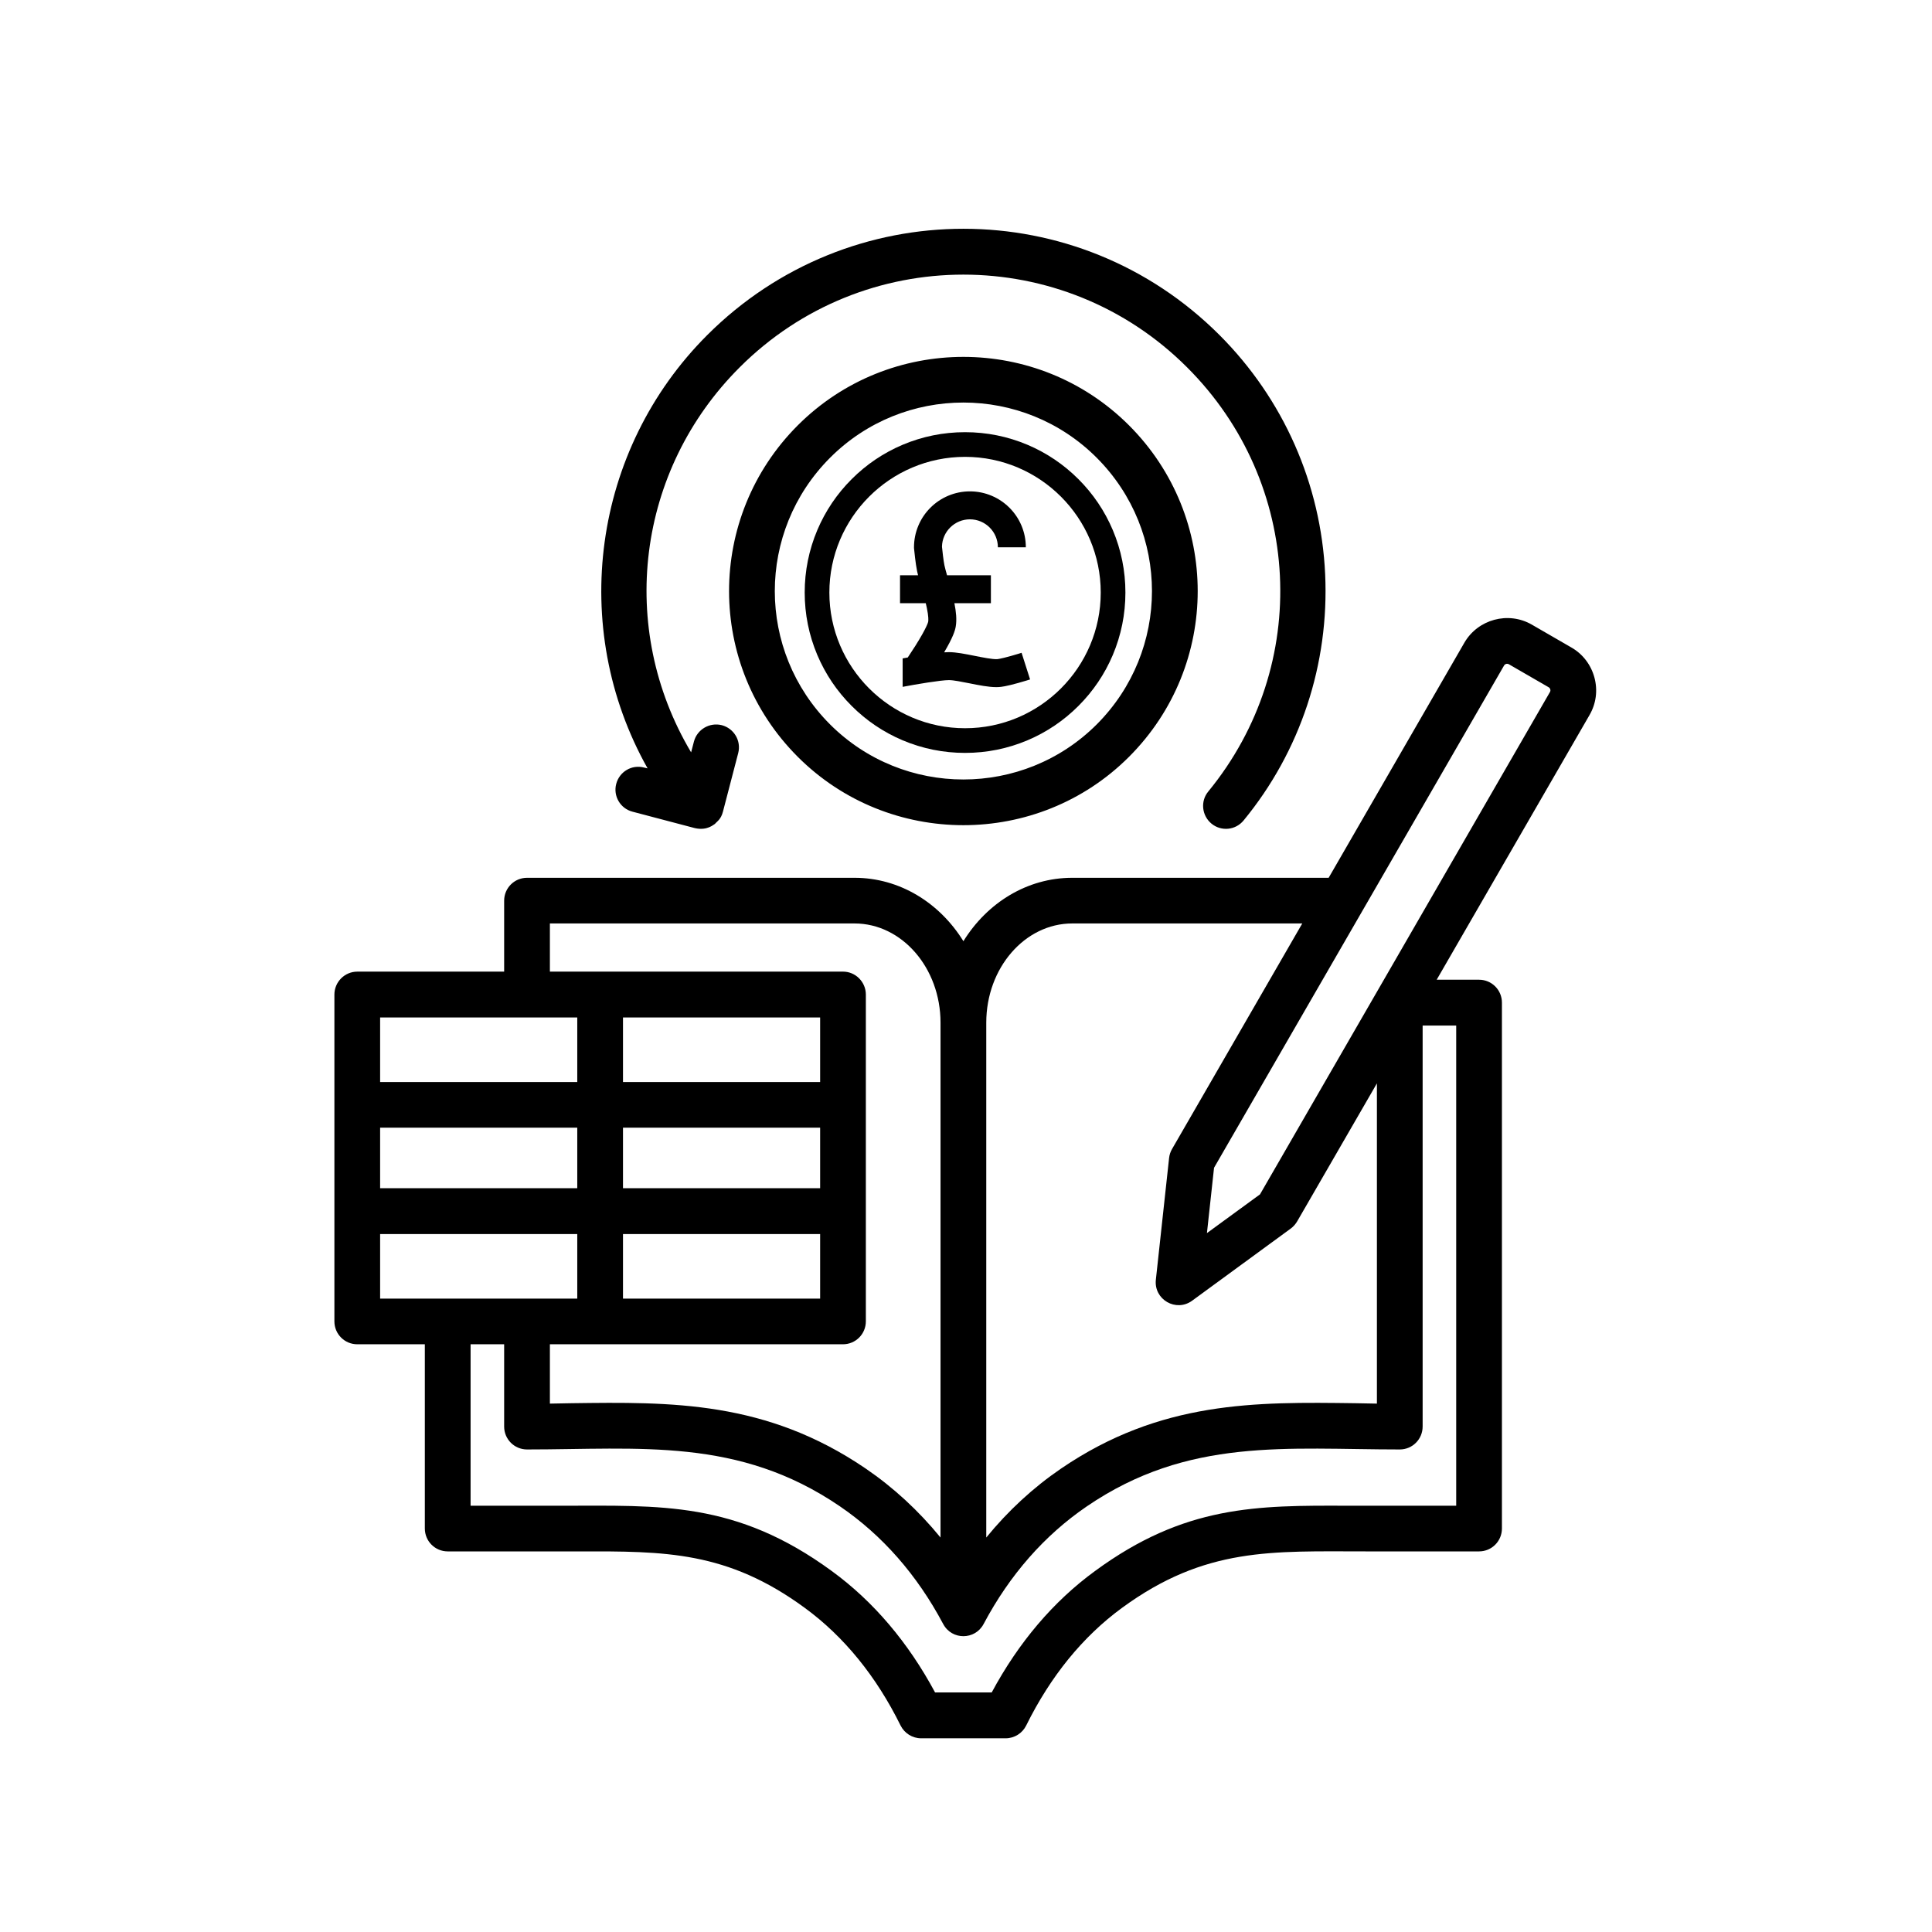<?xml version="1.0"?>
<svg xmlns="http://www.w3.org/2000/svg" xmlns:xlink="http://www.w3.org/1999/xlink" width="500" zoomAndPan="magnify" viewBox="0 0 375 375" height="500" preserveAspectRatio="xMidYMid meet" version="1.2">
  <defs>
    <clipPath id="6bda4de49b">
      <path d="M 64.875 44 L 310 44 L 310 337.5 L 64.875 337.5 Z M 64.875 44 "/>
    </clipPath>
    <clipPath id="c22f767536">
      <path d="M 156.191 83.137 L 218.809 83.137 L 218.809 145.754 L 156.191 145.754 Z M 156.191 83.137 "/>
    </clipPath>
    <clipPath id="7bd56ca8e0">
      <path d="M 187.5 83.137 C 170.207 83.137 156.191 97.152 156.191 114.445 C 156.191 131.738 170.207 145.754 187.5 145.754 C 204.793 145.754 218.809 131.738 218.809 114.445 C 218.809 97.152 204.793 83.137 187.5 83.137 Z M 187.5 83.137 "/>
    </clipPath>
    <clipPath id="16bd014efd">
      <path d="M 156.191 83.887 L 218.441 83.887 L 218.441 146.137 L 156.191 146.137 Z M 156.191 83.887 "/>
    </clipPath>
  </defs>
  <g id="6a4e0c0807">
    <rect x="0" width="375" y="0" height="375" style="fill:#ffffff;fill-opacity:1;stroke:none;"/>
    <rect x="0" width="375" y="0" height="375" style="fill:#ffffff;fill-opacity:1;stroke:none;"/>
    <g clip-rule="nonzero" clip-path="url(#6bda4de49b)">
      <path style=" stroke:none;fill-rule:evenodd;fill:#000000;fill-opacity:1;" d="M 125.695 149.137 C 110.312 121.77 115 87.285 137.285 65.027 C 164.828 37.52 209.215 37.539 236.699 65.027 C 249.113 77.441 256.398 93.934 257.211 111.438 C 258.02 128.863 252.402 145.844 241.395 159.234 C 239.812 161.172 237.027 161.414 235.148 159.867 C 233.25 158.297 232.973 155.492 234.531 153.625 C 254.625 129.125 252.859 93.711 230.422 71.309 C 206.426 47.301 167.555 47.301 143.562 71.309 C 123.562 91.281 119.77 121.871 134.145 146.031 L 134.691 143.938 C 135.309 141.582 137.734 140.16 140.105 140.758 C 142.477 141.395 143.902 143.789 143.285 146.18 L 140.332 157.512 C 139.93 159.09 139.164 159.426 138.75 159.941 C 138.598 159.941 137.363 161.312 134.848 160.73 L 122.781 157.551 C 120.41 156.949 118.988 154.52 119.605 152.164 C 120.227 149.77 122.648 148.348 125.023 148.984 Z M 300.844 134.324 C 301.031 134.023 300.918 133.578 300.586 133.391 L 292.887 128.941 C 292.543 128.746 292.117 128.848 291.922 129.203 L 235.645 226.664 L 234.266 239.344 L 244.566 231.824 Z M 282.648 199.062 L 282.648 292.262 L 261.68 292.262 C 243.949 292.188 229.945 292.148 212.535 304.938 C 204.434 310.848 197.699 318.812 192.492 328.5 L 181.496 328.5 C 176.289 318.812 169.555 310.848 161.449 304.938 C 142.824 291.305 128.172 292.262 108.938 292.262 L 91.34 292.262 L 91.34 260.922 L 97.855 260.922 L 97.855 276.891 C 97.855 279.359 99.844 281.34 102.297 281.34 C 124.176 281.34 143.328 278.934 163.023 292.375 C 171.242 297.984 177.988 305.648 183.074 315.223 L 183.078 315.223 C 184.766 318.398 189.27 318.34 190.914 315.223 C 196 305.648 202.746 297.984 210.965 292.375 C 230.664 278.934 249.812 281.34 271.695 281.34 C 274.145 281.34 276.133 279.359 276.133 276.891 L 276.133 199.062 Z M 73.781 252.059 L 112.047 252.059 L 112.047 239.527 L 73.781 239.527 Z M 73.781 218.883 L 73.781 230.629 L 112.047 230.629 L 112.047 218.883 Z M 73.781 197.492 L 73.781 210.02 L 112.047 210.02 L 112.047 197.492 Z M 159.188 239.527 L 120.922 239.527 L 120.922 252.059 L 159.188 252.059 Z M 120.922 210.02 L 159.188 210.02 L 159.188 197.492 L 120.922 197.492 Z M 159.188 218.883 L 120.922 218.883 L 120.922 230.629 L 159.188 230.629 Z M 106.734 179.242 L 106.734 188.59 L 163.625 188.59 C 166.074 188.59 168.062 190.609 168.062 193.043 L 168.062 256.469 C 168.062 258.938 166.074 260.922 163.625 260.922 L 106.734 260.922 L 106.734 272.441 C 108.137 272.402 109.527 272.402 110.891 272.363 C 130.34 272.102 148.707 271.879 168.027 285.043 C 173.453 288.746 178.309 293.234 182.555 298.434 L 182.555 198.5 C 182.555 187.879 175.066 179.242 165.859 179.242 Z M 191.434 198.5 C 191.434 187.879 198.922 179.242 208.129 179.242 L 252.77 179.242 L 227.488 223.035 C 227.18 223.559 226.988 224.156 226.922 224.754 L 224.352 248.391 C 223.934 252.238 228.258 254.742 231.387 252.469 L 250.562 238.441 C 251.062 238.07 251.477 237.582 251.785 237.059 L 267.258 210.281 L 267.258 272.441 C 265.852 272.402 264.465 272.402 263.098 272.363 C 243.648 272.102 225.281 271.879 205.961 285.043 C 200.535 288.746 195.68 293.234 191.434 298.434 Z M 309.48 131.52 C 308.816 129.055 307.234 126.957 305.023 125.688 L 297.324 121.238 C 292.746 118.598 286.859 120.211 284.23 124.754 L 257.891 170.379 L 208.129 170.379 C 199.355 170.379 191.602 175.242 186.996 182.684 C 182.387 175.242 174.633 170.379 165.859 170.379 L 102.297 170.379 C 99.844 170.379 97.855 172.359 97.855 174.828 L 97.855 188.594 L 69.344 188.594 C 66.891 188.594 64.906 190.613 64.906 193.043 L 64.906 256.473 C 64.906 258.941 66.891 260.922 69.344 260.922 L 82.461 260.922 L 82.461 296.676 C 82.461 299.145 84.449 301.125 86.898 301.125 L 112.332 301.125 C 129.059 301.09 141.145 301.051 156.199 312.082 C 163.82 317.656 170.082 325.359 174.809 334.934 C 175.559 336.43 177.102 337.402 178.789 337.402 L 195.199 337.402 C 196.887 337.402 198.43 336.43 199.176 334.934 C 203.906 325.359 210.168 317.656 217.785 312.082 C 233.961 300.242 246.941 301.125 265.047 301.125 L 287.086 301.125 C 289.539 301.125 291.523 299.145 291.523 296.676 L 291.523 194.613 C 291.523 192.145 289.539 190.164 287.086 190.164 L 278.859 190.164 L 308.531 138.777 C 309.809 136.57 310.145 133.988 309.48 131.52 Z M 206.914 124.414 C 206.684 120.711 204.855 115.664 197.457 112.336 C 197.418 112.336 197.379 112.301 197.34 112.301 C 193.488 110.691 190.23 110.465 187.34 110.277 C 184.891 110.129 182.773 109.98 180.367 108.969 C 176.594 107.211 176.23 105.527 176.18 104.82 C 176.18 102.062 180.102 100.762 180.344 100.555 C 182.266 99.734 184.52 99.285 187.047 99.246 L 187.066 99.246 C 192.211 99.434 196.605 100.406 200.5 102.238 C 202.715 103.285 205.359 102.352 206.414 100.145 C 207.465 97.898 206.523 95.281 204.312 94.234 C 200.395 92.367 196.152 91.168 191.434 90.684 L 191.434 88.738 C 191.434 86.27 189.445 84.289 186.992 84.289 C 184.543 84.289 182.555 86.27 182.555 88.738 L 182.555 90.758 C 180.523 91.094 178.613 91.656 176.844 92.402 C 169.312 95.543 167.496 100.742 167.301 104.559 C 167.297 104.668 167.293 104.781 167.297 104.93 C 167.418 108.523 169.145 113.57 176.715 117.086 C 176.762 117.086 176.809 117.125 176.855 117.16 C 180.664 118.73 183.898 118.957 186.77 119.145 C 189.258 119.332 191.406 119.441 193.887 120.488 C 199.367 122.887 199.348 126.52 193.918 128.867 C 187.809 131.504 179.066 129.785 173.34 127.184 C 171.105 126.176 168.477 127.145 167.461 129.391 C 166.449 131.598 167.438 134.254 169.672 135.262 C 173.758 137.133 178.074 138.289 182.555 138.816 L 182.555 140.723 C 182.555 143.191 184.543 145.172 186.996 145.172 C 189.445 145.172 191.434 143.191 191.434 140.723 L 191.434 138.738 C 200.312 137.309 206.449 132.109 206.91 125.016 C 206.922 124.789 206.926 124.602 206.914 124.414 Z M 212.871 140.609 C 227.164 126.301 227.18 103.176 212.871 88.848 C 198.602 74.562 175.383 74.562 161.117 88.848 C 146.801 103.184 146.824 126.32 161.117 140.609 C 175.387 154.859 198.602 154.859 212.871 140.609 Z M 154.84 82.566 C 137.074 100.355 137.062 129.105 154.84 146.891 C 172.531 164.594 201.457 164.594 219.148 146.891 C 236.918 129.113 236.914 100.344 219.148 82.566 C 201.418 64.84 172.57 64.84 154.84 82.566 Z M 154.84 82.566 "/>
    </g>
    <g clip-rule="nonzero" clip-path="url(#c22f767536)">
      <g clip-rule="nonzero" clip-path="url(#7bd56ca8e0)">
        <path style=" stroke:none;fill-rule:nonzero;fill:#ffffff;fill-opacity:1;" d="M 156.191 83.137 L 218.809 83.137 L 218.809 145.754 L 156.191 145.754 Z M 156.191 83.137 "/>
      </g>
    </g>
    <g clip-rule="nonzero" clip-path="url(#16bd014efd)">
      <path style=" stroke:none;fill-rule:nonzero;fill:#000000;fill-opacity:1;" d="M 198.289 126.707 C 198.281 126.711 197.316 127.02 196.195 127.332 C 194.145 127.906 193.57 127.938 193.547 127.941 C 192.621 127.988 190.707 127.605 189.172 127.297 C 187.328 126.93 185.59 126.582 184.191 126.582 C 183.922 126.582 183.605 126.594 183.258 126.617 C 184.969 123.719 185.367 122.426 185.508 121.617 C 185.738 120.293 185.578 118.719 185.25 117.082 L 192.332 117.082 L 192.332 111.656 L 183.82 111.656 C 183.609 110.918 183.426 110.25 183.316 109.738 C 183.125 108.828 182.918 106.93 182.836 106.109 C 182.898 103.172 185.309 100.801 188.262 100.801 C 191.254 100.801 193.688 103.238 193.688 106.23 L 199.113 106.23 C 199.113 104.766 198.828 103.344 198.262 102.004 C 197.715 100.711 196.934 99.551 195.938 98.555 C 194.941 97.559 193.781 96.777 192.488 96.23 C 191.148 95.664 189.727 95.375 188.262 95.375 C 186.797 95.375 185.375 95.664 184.035 96.23 C 182.742 96.777 181.582 97.559 180.586 98.555 C 179.59 99.551 178.809 100.711 178.262 102.004 C 177.695 103.344 177.406 104.766 177.406 106.23 L 177.406 106.359 L 177.418 106.488 C 177.449 106.781 177.703 109.418 178.008 110.859 C 178.062 111.109 178.125 111.379 178.195 111.656 L 174.695 111.656 L 174.695 117.082 L 179.691 117.082 C 179.766 117.398 179.84 117.707 179.902 118.012 C 180.242 119.656 180.211 120.395 180.16 120.688 C 180.148 120.746 179.91 121.801 177.648 125.391 C 177.129 126.211 176.617 126.988 176.195 127.617 C 175.828 127.684 175.203 127.797 175.203 127.797 L 175.203 133.316 C 177.852 132.809 182.633 132.008 184.191 132.008 C 185.051 132.008 186.676 132.332 188.105 132.617 C 190.031 133.004 191.863 133.371 193.387 133.371 C 193.535 133.371 193.684 133.367 193.828 133.359 C 194.332 133.336 195.277 133.223 197.656 132.559 C 198.871 132.219 199.895 131.895 199.938 131.879 Z M 187.316 88.676 C 172.793 88.676 160.98 100.488 160.98 115.012 C 160.98 129.535 172.793 141.348 187.316 141.348 C 201.84 141.348 213.652 129.535 213.652 115.012 C 213.652 100.488 201.84 88.676 187.316 88.676 Z M 187.316 146.137 C 183.117 146.137 179.039 145.312 175.199 143.691 C 171.492 142.121 168.164 139.879 165.309 137.02 C 162.449 134.164 160.207 130.836 158.637 127.129 C 157.016 123.289 156.191 119.211 156.191 115.012 C 156.191 110.812 157.016 106.734 158.637 102.895 C 160.207 99.188 162.449 95.859 165.309 93.004 C 168.164 90.145 171.492 87.902 175.199 86.332 C 179.039 84.711 183.117 83.887 187.316 83.887 C 191.516 83.887 195.594 84.711 199.434 86.332 C 203.137 87.902 206.469 90.145 209.324 93.004 C 212.184 95.859 214.426 99.188 215.996 102.895 C 217.617 106.734 218.441 110.812 218.441 115.012 C 218.441 119.211 217.617 123.289 215.996 127.129 C 214.426 130.836 212.184 134.164 209.324 137.02 C 206.469 139.879 203.137 142.121 199.434 143.691 C 195.594 145.312 191.516 146.137 187.316 146.137 "/>
    </g>
  </g>
</svg>
